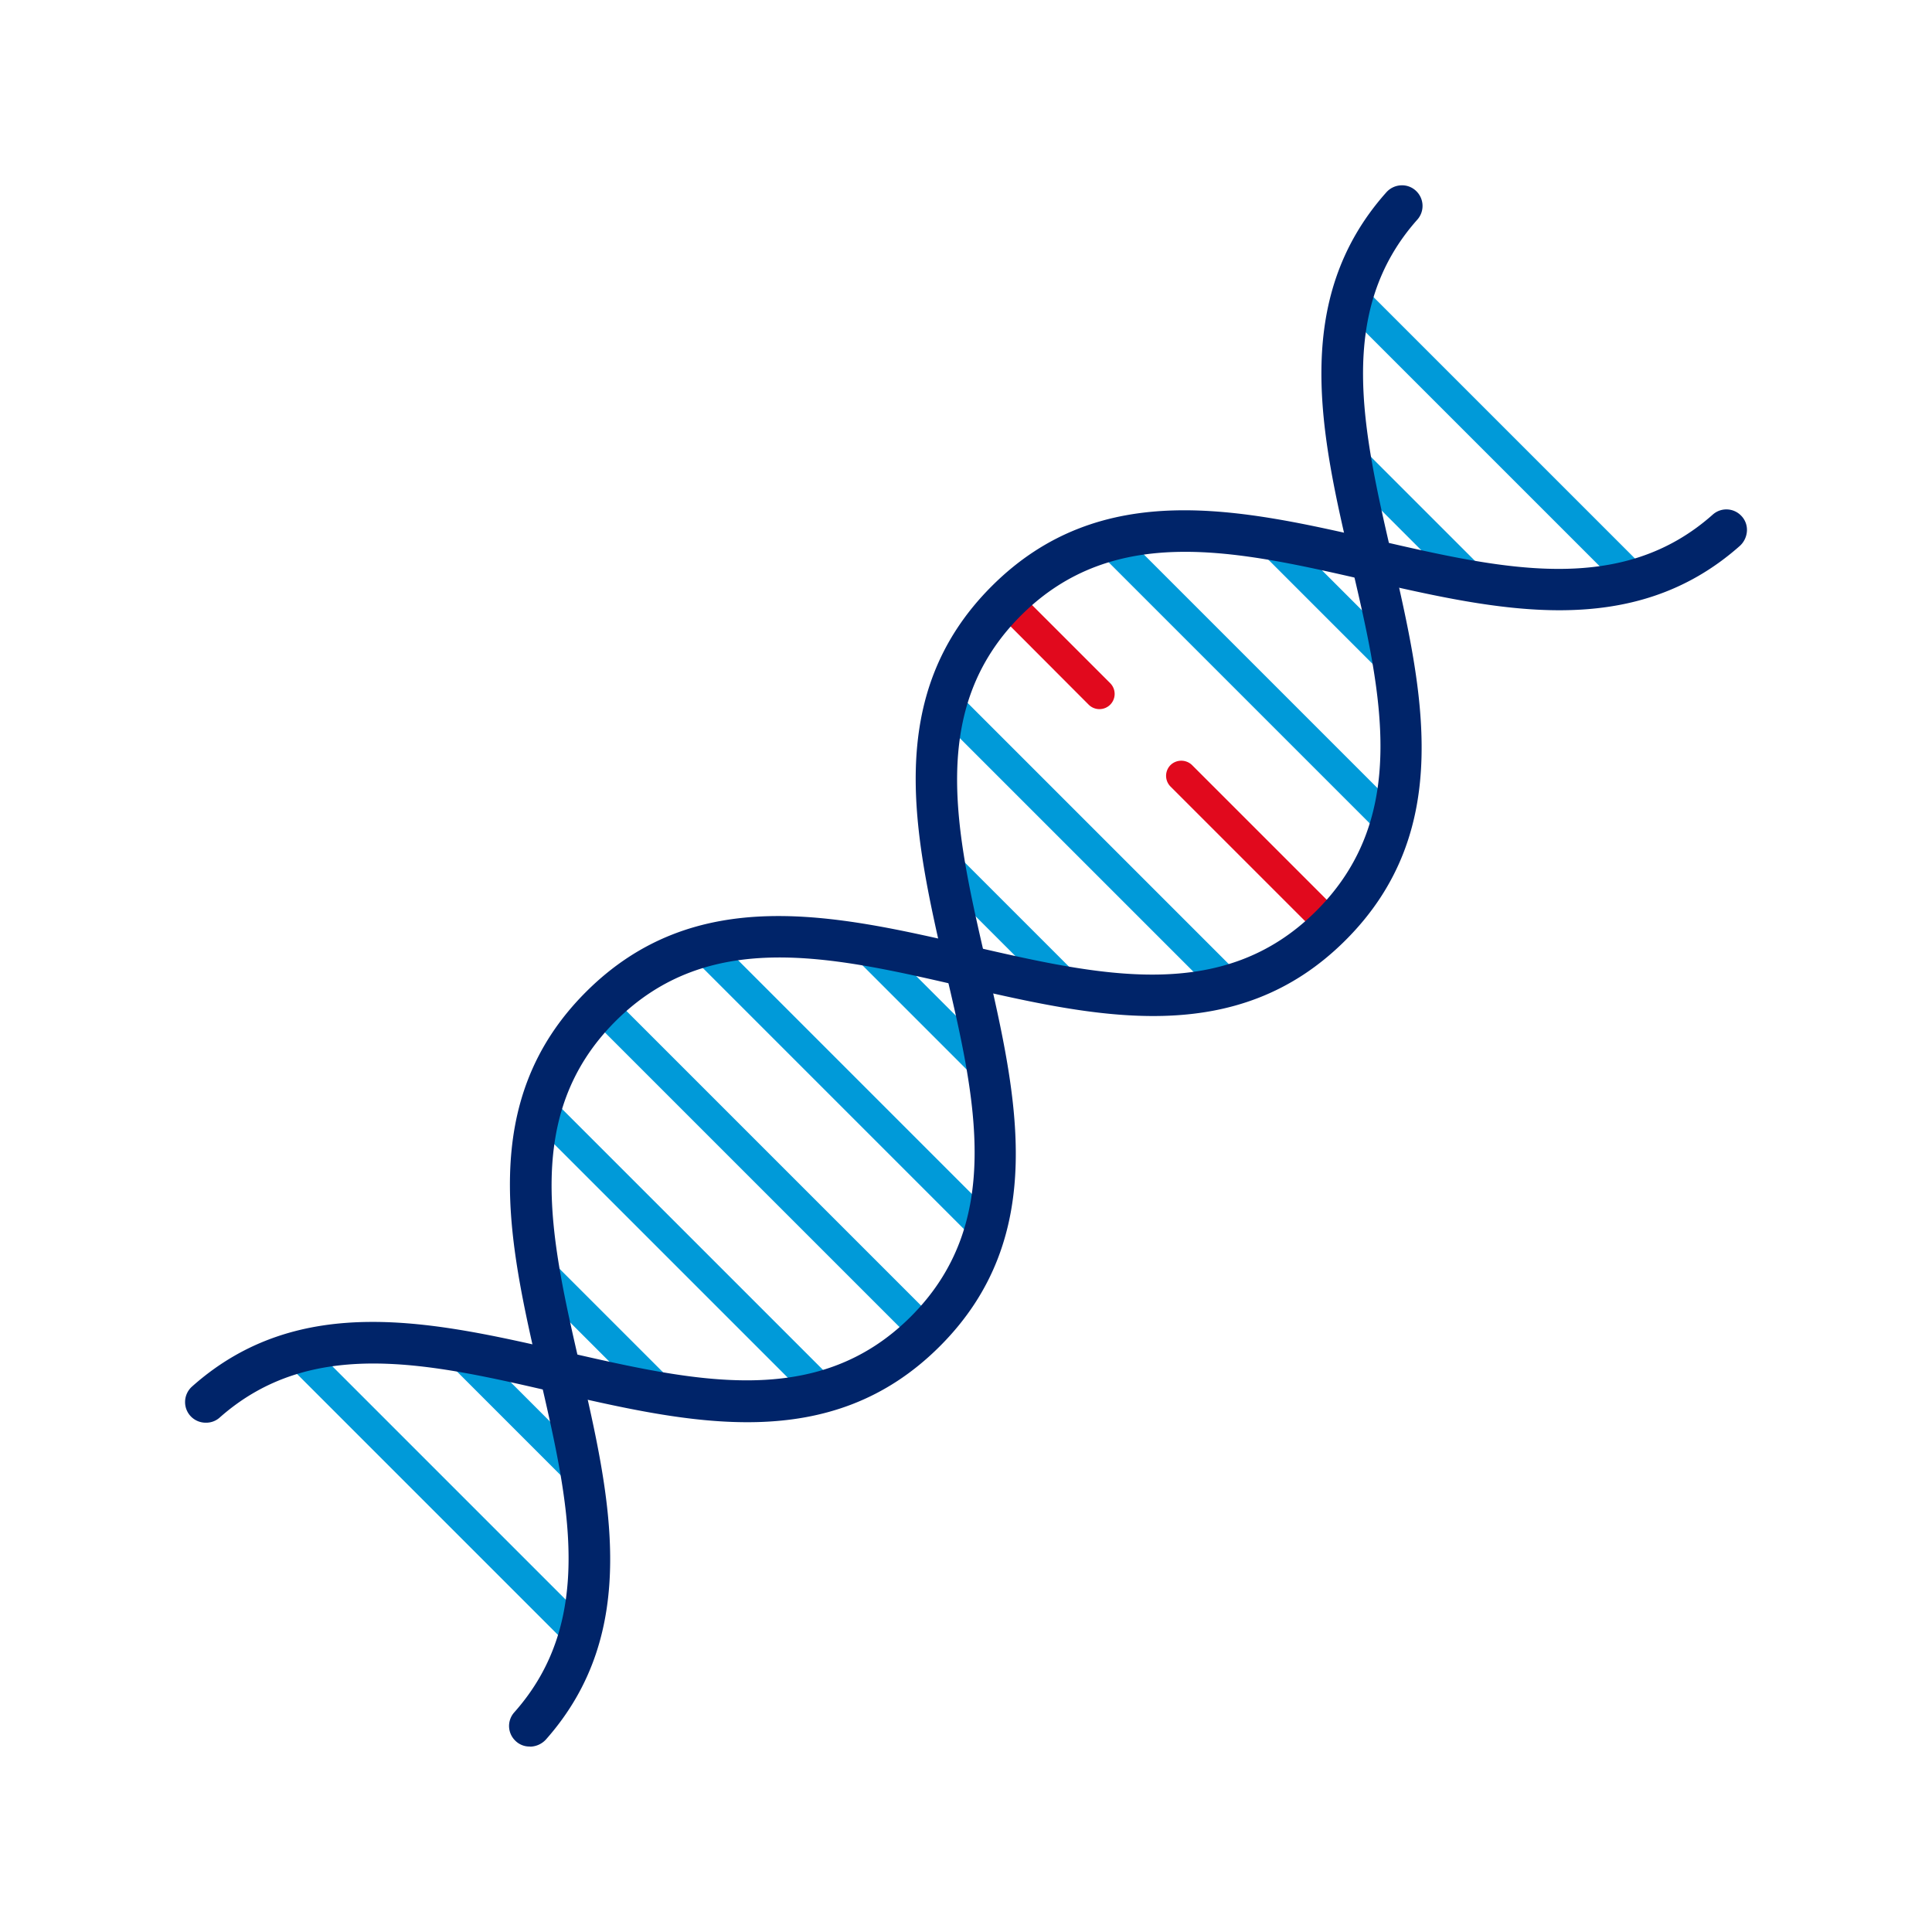 <svg id="a711a0ea-7f4f-46d3-960b-f2456b2195b0" data-name="Layer 1" xmlns="http://www.w3.org/2000/svg" viewBox="0 0 50 50"><g id="ff12b9df-2bbd-48ab-beb7-0b3a99a3bea8" data-name="Layer 2"><g id="b1d9669d-6f4d-4f8a-9dfc-77827cf18d64" data-name="Design"><rect x="10.947" y="33.481" width="0.787" height="10.349" transform="translate(-24.012 19.341) rotate(-45)" fill="#009ad9"/><rect x="13.047" y="34.284" width="0.787" height="4.538" transform="translate(-21.91 20.21) rotate(-45)" fill="#009ad9"/><rect x="36.153" y="11.178" width="0.787" height="4.538" transform="translate(1.196 29.781) rotate(-45)" fill="#009ad9"/><rect x="38.255" y="6.173" width="0.787" height="10.349" transform="translate(3.296 30.652) rotate(-45)" fill="#009ad9"/><rect x="15.148" y="32.185" width="0.787" height="4.538" transform="translate(-19.81 21.081) rotate(-45)" fill="#009ad9"/><rect x="17.248" y="27.177" width="0.787" height="10.349" transform="translate(-17.709 21.95) rotate(-45)" fill="#009ad9"/><rect x="19.35" y="24.311" width="0.787" height="11.883" transform="translate(-15.609 22.821) rotate(-45)" fill="#009ad9"/><rect x="21.45" y="22.975" width="0.787" height="10.349" transform="translate(-13.507 23.69) rotate(-45)" fill="#009ad9"/><rect x="23.551" y="23.781" width="0.787" height="4.538" transform="translate(-11.407 24.561) rotate(-45)" fill="#009ad9"/><rect x="25.648" y="21.682" width="0.787" height="4.538" transform="translate(-9.308 25.429) rotate(-45)" fill="#009ad9"/><rect x="27.751" y="16.676" width="0.787" height="10.349" transform="translate(-7.208 26.301) rotate(-45)" fill="#009ad9"/><path d="M30.293,19.8h0a.4.4,0,0,1,.557,0l3.595,3.595a.394.394,0,0,1,0,.556h0a.394.394,0,0,1-.557,0l-3.595-3.595A.394.394,0,0,1,30.293,19.8Z" fill="#e1091d"/><path d="M25.943,15.448h0a.394.394,0,0,1,.556,0l2.233,2.233a.394.394,0,0,1,0,.556h0a.394.394,0,0,1-.557,0L25.943,16A.392.392,0,0,1,25.943,15.448Z" fill="#e1091d"/><rect x="31.952" y="12.474" width="0.787" height="10.349" transform="translate(-3.006 28.041) rotate(-45)" fill="#009ad9"/><rect x="34.053" y="13.28" width="0.787" height="4.538" transform="translate(-0.906 28.912) rotate(-45)" fill="#009ad9"/><path d="M5.045,36.562h0A.4.4,0,0,1,5.066,36l0,0c2.733-2.428,6.176-1.632,9.509-.849,3.4.784,6.615,1.528,9.088-.945s1.728-5.684.945-9.087c-.8-3.486-1.624-7.065,1.157-9.849s6.357-1.955,9.817-1.157c3.282.758,6.389,1.474,8.822-.7a.392.392,0,0,1,.534.02h0a.4.4,0,0,1-.016.56L44.918,14c-2.733,2.43-6.176,1.635-9.509.865-3.395-.783-6.615-1.527-9.088.945s-1.726,5.7-.945,9.105c.8,3.46,1.624,7.045-1.157,9.817s-6.357,1.955-9.809,1.157c-3.282-.758-6.388-1.474-8.821.694A.389.389,0,0,1,5.045,36.562Z" fill="#002469"/><path d="M5.325,36.819a.532.532,0,0,1-.535-.528c0-.007,0-.014,0-.021a.538.538,0,0,1,.184-.39c2.786-2.478,6.269-1.672,9.636-.9s6.538,1.508,8.955-.9,1.7-5.594.905-8.955c-.806-3.5-1.641-7.118,1.194-9.953s6.453-2,9.964-1.194c3.251.75,6.318,1.457,8.7-.662a.53.53,0,0,1,.728.025.521.521,0,0,1,.155.391.566.566,0,0,1-.181.393c-2.79,2.476-6.269,1.672-9.636.9s-6.553-1.511-8.972.905-1.683,5.594-.905,8.961c.806,3.5,1.641,7.115-1.194,9.95s-6.451,2-9.95,1.194c-3.248-.753-6.315-1.46-8.7.662A.521.521,0,0,1,5.325,36.819Zm4.332-2.314a6.45,6.45,0,0,0-4.5,1.6.26.26,0,0,0-.087.186.234.234,0,0,0,.073.184.25.25,0,0,0,.34,0c2.489-2.218,5.624-1.494,8.946-.727,3.423.79,6.963,1.607,9.687-1.132s1.907-6.263,1.132-9.687-1.545-6.691.984-9.217,5.775-1.777,9.218-.985c3.288.781,6.683,1.567,9.37-.812a.259.259,0,0,0,.017-.373.245.245,0,0,0-.339,0c-2.49,2.218-5.627,1.493-8.946.727-3.426-.79-6.966-1.607-9.69,1.117s-1.907,6.264-1.118,9.687,1.545,6.68-.984,9.207-5.775,1.777-9.215.984A22.3,22.3,0,0,0,9.657,34.505Z" fill="#002469"/><path d="M13.431,44.948h0a.4.4,0,0,1-.02-.535c2.17-2.433,1.455-5.54.7-8.819-.8-3.463-1.624-7.03,1.152-9.82s6.36-1.955,9.82-1.154c3.395.783,6.615,1.525,9.085-.948s1.748-5.684.95-9.085c-.769-3.336-1.564-6.79.849-9.512a.4.4,0,0,1,.564-.024l0,0h0a.387.387,0,0,1,.02.534c-2.17,2.436-1.451,5.54-.7,8.822.8,3.463,1.624,7.039-1.154,9.82s-6.361,1.955-9.821,1.155c-3.375-.781-6.589-1.525-9.053.947s-1.732,5.684-.945,9.085c.769,3.333,1.564,6.776-.866,9.509a.4.4,0,0,1-.558.045Z" fill="#002469"/><path d="M13.708,45.2a.517.517,0,0,1-.376-.155.529.529,0,0,1-.025-.727c2.119-2.38,1.414-5.447.662-8.695-.807-3.5-1.641-7.115,1.194-9.95s6.453-2,9.95-1.194c3.364.775,6.538,1.508,8.955-.908s1.7-5.594.908-8.955-1.582-6.849.9-9.636a.541.541,0,0,1,.39-.184.525.525,0,0,1,.393.156.534.534,0,0,1,.026.727c-2.122,2.379-1.415,5.449-.665,8.7.806,3.5,1.641,7.115-1.194,9.95s-6.451,2-9.945,1.194c-3.364-.775-6.538-1.508-8.954.908s-1.684,5.591-.908,8.955,1.581,6.847-.894,9.636a.569.569,0,0,1-.394.181Zm6.454-21.219a6.463,6.463,0,0,0-4.81,1.879c-2.721,2.724-1.907,6.264-1.114,9.687C15,38.87,15.726,42.008,13.51,44.5a.247.247,0,0,0,0,.339.241.241,0,0,0,.184.071.248.248,0,0,0,.19-.088c2.379-2.676,1.593-6.085.832-9.384-.795-3.441-1.545-6.691.981-9.218s5.786-1.765,9.238-.97,6.965,1.6,9.69-1.132,1.907-6.264,1.132-9.687c-.767-3.325-1.491-6.459.727-8.949a.25.25,0,0,0,0-.34.257.257,0,0,0-.184-.073.262.262,0,0,0-.187.087c-2.382,2.68-1.595,6.089-.849,9.388.795,3.44,1.545,6.688-.981,9.218s-5.778,1.776-9.218.984a23.424,23.424,0,0,0-4.9-.75Z" fill="#002469"/></g></g></svg>